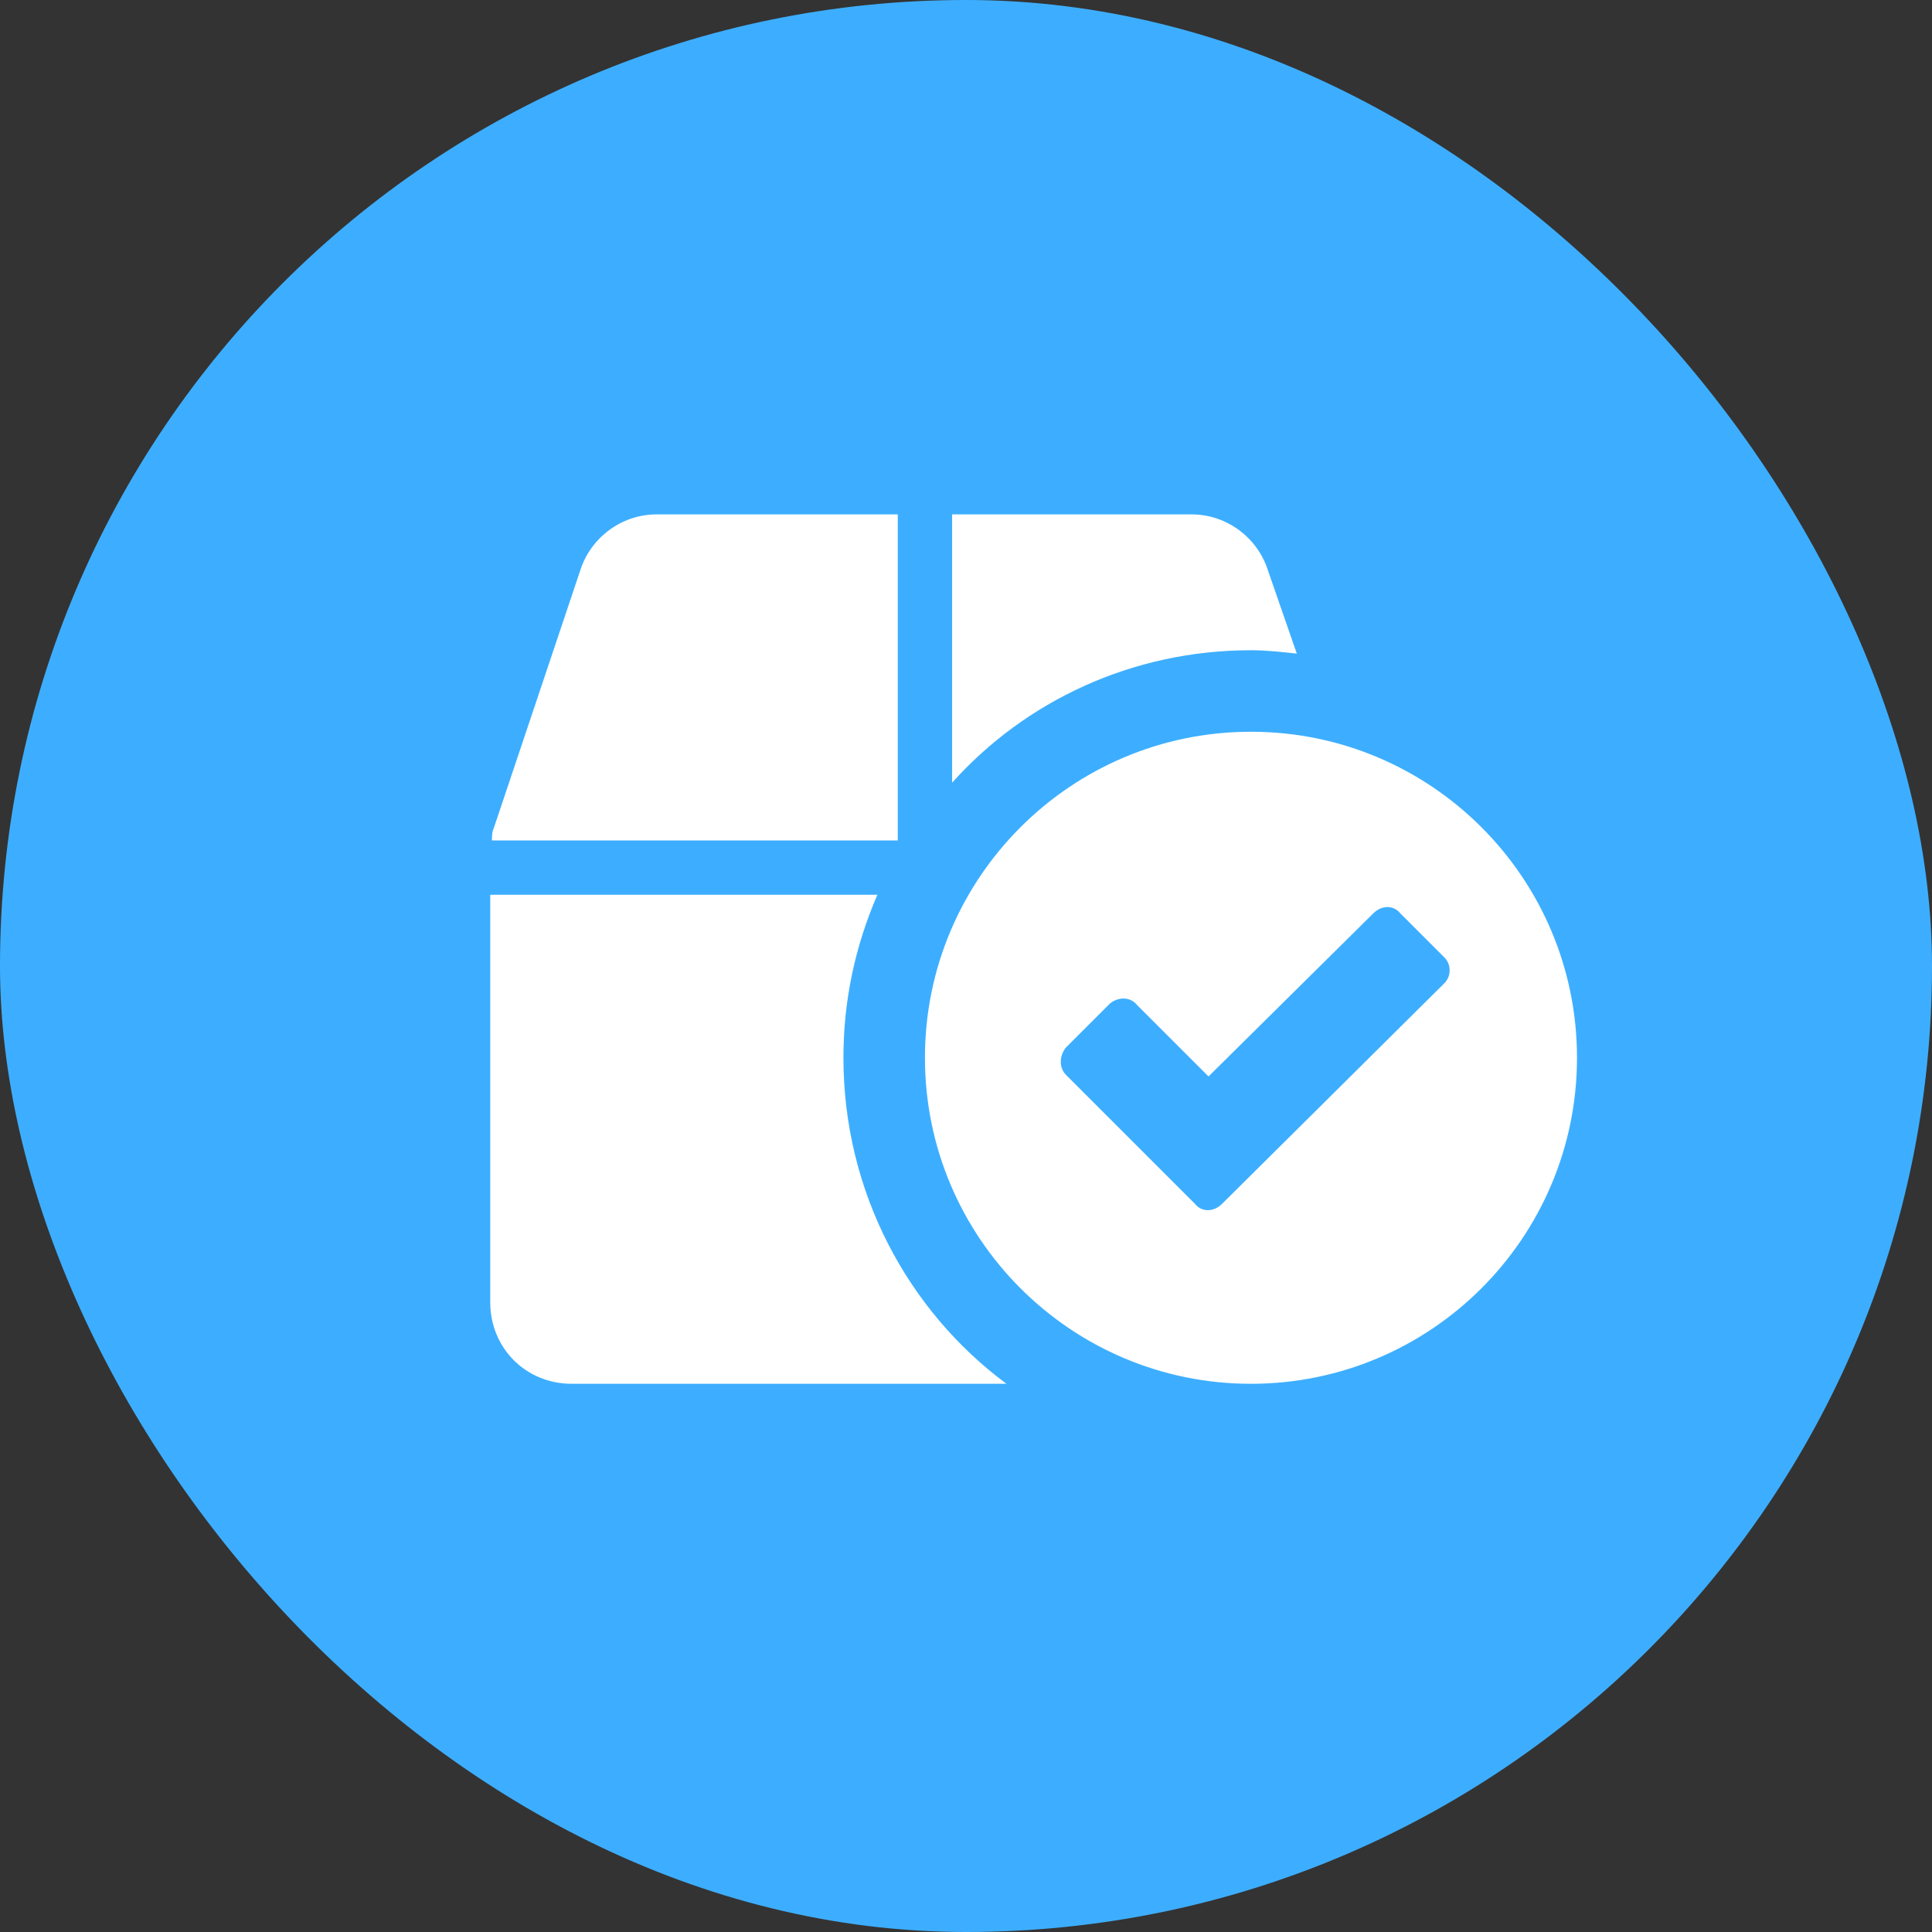 <?xml version="1.0" encoding="UTF-8"?> <svg xmlns="http://www.w3.org/2000/svg" width="100" height="100" viewBox="0 0 100 100" fill="none"><rect x="0" y="0" width="100" height="100" fill="#333333" stroke="none"/> <rect width="100" height="100" rx="50" fill="#3DAEFF"></rect> <path d="M46.469 26.625H33.988C32.143 26.625 30.561 27.855 30.033 29.525L25.551 42.885C25.463 43.06 25.463 43.324 25.463 43.5H46.469V26.625ZM67.123 33.832L65.629 29.525C65.102 27.855 63.52 26.625 61.674 26.625H49.281V40.512C53.06 36.293 58.598 33.656 64.75 33.656C65.541 33.656 66.332 33.744 67.123 33.832ZM43.656 54.75C43.656 51.762 44.272 48.949 45.414 46.312H25.375V67.406C25.375 69.779 27.221 71.625 29.594 71.625H52.094C46.996 67.846 43.656 61.693 43.656 54.75ZM64.75 37.875C55.434 37.875 47.875 45.434 47.875 54.75C47.875 64.066 55.434 71.625 64.75 71.625C74.066 71.625 81.625 64.066 81.625 54.75C81.625 45.434 74.066 37.875 64.75 37.875ZM74.769 50.883L63.256 62.309C62.816 62.748 62.201 62.748 61.85 62.309L55.17 55.629C54.818 55.277 54.818 54.662 55.17 54.223L57.455 51.938C57.895 51.586 58.51 51.586 58.861 52.025L62.553 55.717L71.078 47.279C71.518 46.84 72.133 46.84 72.484 47.279L74.769 49.565C75.121 49.916 75.121 50.531 74.769 50.883Z" fill="white"></path> </svg> 